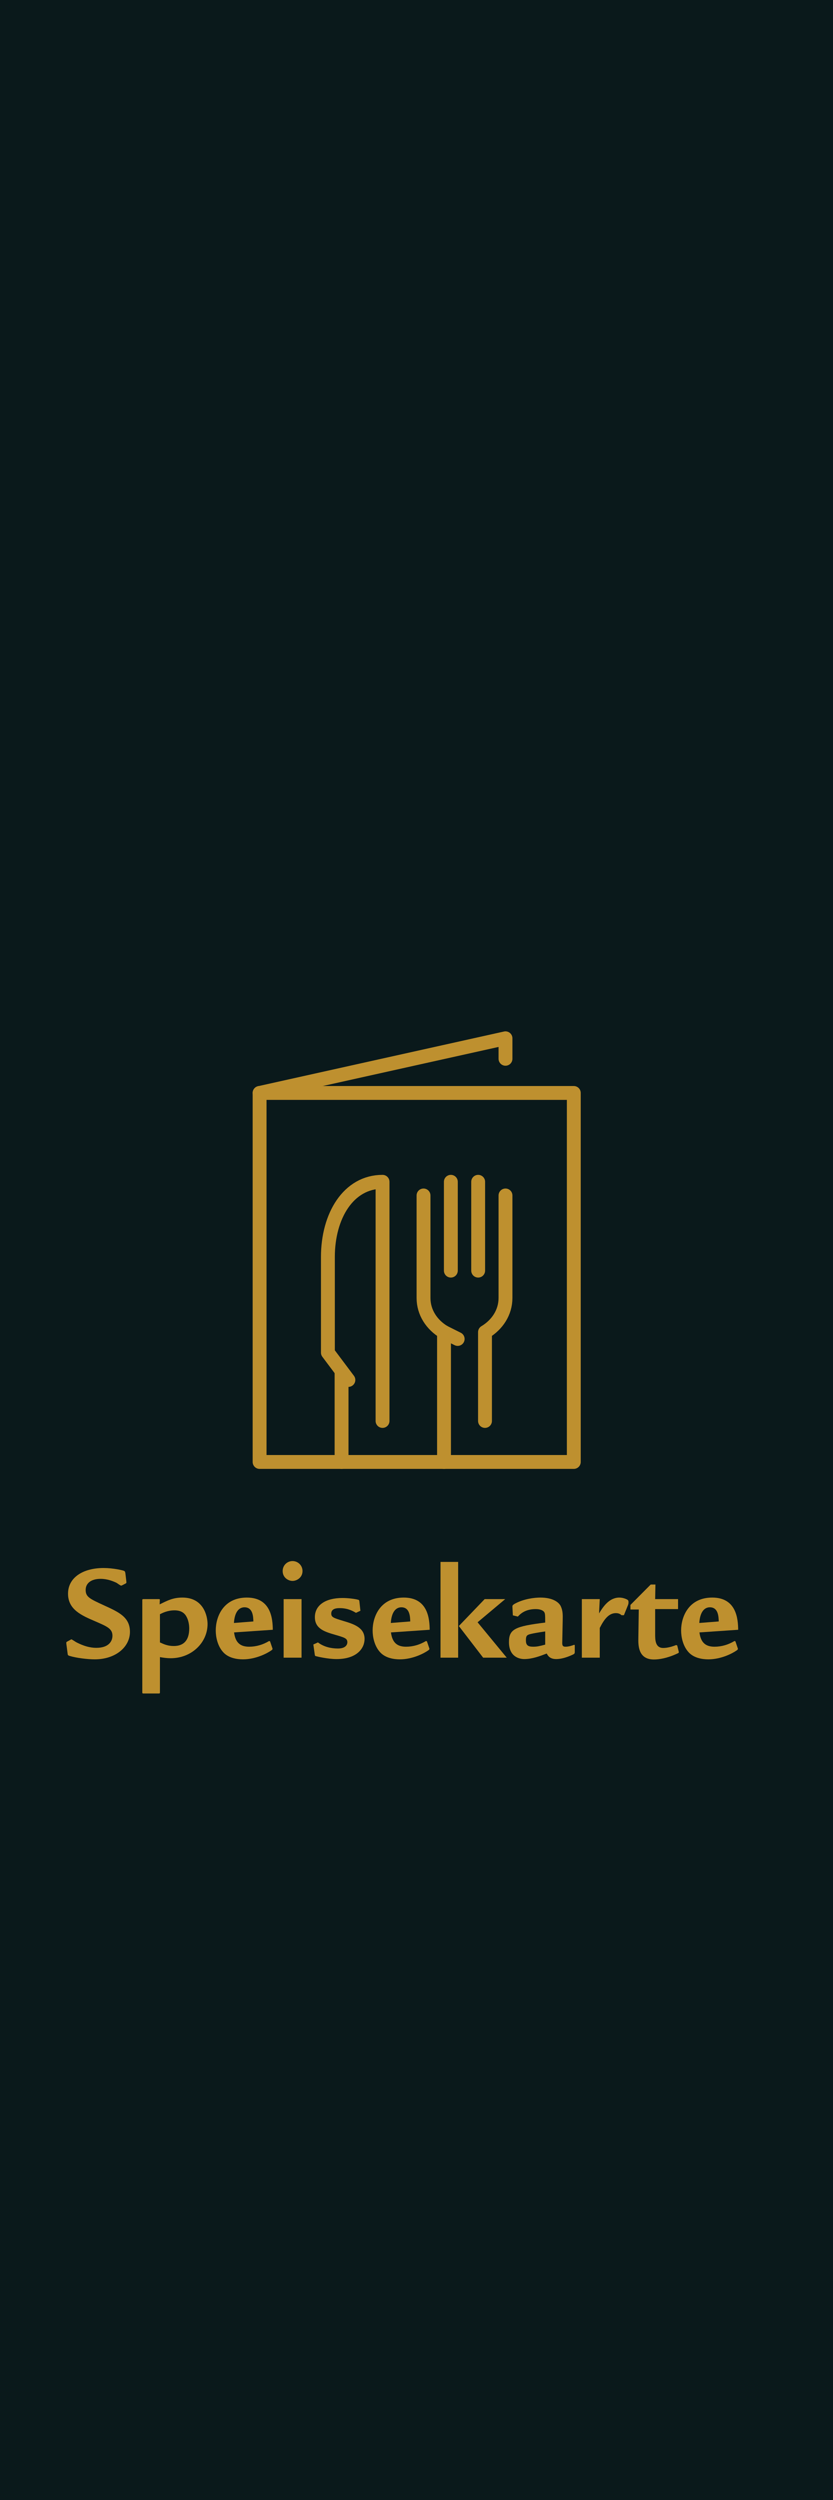 <?xml version="1.0" encoding="UTF-8" standalone="no"?>
<!DOCTYPE svg PUBLIC "-//W3C//DTD SVG 1.1//EN" "http://www.w3.org/Graphics/SVG/1.1/DTD/svg11.dtd">
<svg width="100%" height="100%" viewBox="0 0 60 180" version="1.1" xmlns="http://www.w3.org/2000/svg" xmlns:xlink="http://www.w3.org/1999/xlink" xml:space="preserve" xmlns:serif="http://www.serif.com/" style="fill-rule:evenodd;clip-rule:evenodd;stroke-linecap:round;stroke-linejoin:round;stroke-miterlimit:2;">
    <g id="Background" transform="matrix(1,0,0,3,0,0)">
        <rect x="0" y="0" width="60" height="60" style="fill:rgb(10,25,27);fill-rule:nonzero;"/>
    </g>
    <g id="Speisekarte" transform="matrix(1,0,0,1,0.315,60)">
        <g transform="matrix(0.492,0,0,0.492,-74.605,-42.315)">
            <rect x="189" y="124" width="46" height="54" style="fill:none;stroke:rgb(190,144,47);stroke-width:2.03px;"/>
        </g>
        <g transform="matrix(0.492,0,0,0.492,-74.605,-42.315)">
            <path d="M189,124L225,116L225,119" style="fill:none;stroke:rgb(190,144,47);stroke-width:2.03px;"/>
        </g>
        <g transform="matrix(0.492,0,0,0.492,-74.605,-42.315)">
            <path d="M221,137L221,150" style="fill:none;stroke:rgb(190,144,47);stroke-width:2.03px;"/>
        </g>
        <g transform="matrix(0.492,0,0,0.492,-74.605,-42.315)">
            <path d="M217,150L217,137" style="fill:none;stroke:rgb(190,144,47);stroke-width:2.03px;"/>
        </g>
        <g transform="matrix(0.492,0,0,0.492,-74.605,-42.315)">
            <path d="M216,159C214.193,157.916 213,156.107 213,154L213,139" style="fill:none;stroke:rgb(190,144,47);stroke-width:2.03px;"/>
        </g>
        <g transform="matrix(0.492,0,0,0.492,-74.605,-42.315)">
            <path d="M225,139L225,154C225,156.107 223.807,157.916 222,159L222,172" style="fill:none;stroke:rgb(190,144,47);stroke-width:2.03px;"/>
        </g>
        <g transform="matrix(0.492,0,0,0.492,-74.605,-42.315)">
            <path d="M216,159L216,178" style="fill:none;stroke:rgb(190,144,47);stroke-width:2.03px;"/>
        </g>
        <g transform="matrix(0.492,0,0,0.492,-74.605,-42.315)">
            <path d="M216,159L218,160" style="fill:none;stroke:rgb(190,144,47);stroke-width:2.03px;"/>
        </g>
        <g transform="matrix(0.492,0,0,0.492,-74.605,-42.315)">
            <path d="M202,166L199,162L199,148C199,142 202,137 207,137L207,172" style="fill:none;stroke:rgb(190,144,47);stroke-width:2.03px;"/>
        </g>
        <g transform="matrix(0.492,0,0,0.492,-74.605,-42.315)">
            <path d="M201,165L201,178" style="fill:none;stroke:rgb(190,144,47);stroke-width:2.03px;"/>
        </g>
    </g>
    <g transform="matrix(1,0,0,0.627,1.5,39.098)">
        <path d="M7.53,118.291C7.51,118.148 7.51,118.084 7.42,118.02C7.32,117.956 6.65,117.701 5.96,117.701C4.49,117.701 3.4,118.785 3.4,120.65C3.4,122.483 4.38,123.153 5.36,123.822C6.21,124.412 6.6,124.667 6.6,125.48C6.6,126.149 6.3,126.867 5.45,126.867C5.24,126.867 4.74,126.851 3.98,126.213C3.93,126.165 3.67,125.894 3.65,125.894C3.63,125.894 3.6,125.91 3.58,125.942L3.34,126.149C3.27,126.213 3.27,126.229 3.28,126.42L3.37,127.52C3.38,127.695 3.39,127.743 3.54,127.807C4,128.03 4.81,128.19 5.32,128.19C6.84,128.19 7.86,126.755 7.86,125.034C7.86,123.344 7.06,122.77 6.01,122.005C4.97,121.24 4.67,121.033 4.67,120.22C4.67,119.455 5.06,118.945 5.75,118.945C6.23,118.945 6.65,119.216 6.9,119.407C6.95,119.455 7.17,119.726 7.23,119.726C7.25,119.726 7.26,119.71 7.31,119.678L7.54,119.487C7.61,119.423 7.61,119.423 7.6,119.232L7.53,118.291Z" style="fill:rgb(190,144,47);fill-rule:nonzero;"/>
        <path d="M10.02,127.935C10.25,127.998 10.52,128.062 10.79,128.062C12.32,128.062 13.45,126.245 13.45,124.141C13.45,123.232 13.17,121.096 11.64,121.096C10.96,121.096 10.57,121.431 10,121.878L10.01,121.399C10.02,121.32 10.02,121.272 9.93,121.272L8.84,121.272C8.75,121.272 8.75,121.32 8.75,121.399L8.75,131.983C8.75,132.095 8.77,132.111 8.84,132.111L9.93,132.111C10,132.111 10.02,132.095 10.02,131.983L10.02,127.935ZM10.02,123.009C10.18,122.882 10.55,122.563 11.07,122.563C11.59,122.563 11.82,122.93 11.95,123.344C12.08,123.742 12.13,124.253 12.13,124.635C12.13,125.99 11.74,126.659 11.02,126.659C10.59,126.659 10.32,126.468 10.02,126.245L10.02,123.009Z" style="fill:rgb(190,144,47);fill-rule:nonzero;"/>
        <path d="M18.15,124.794C18.14,123.615 18.05,121.096 16.28,121.096C14.6,121.096 14.04,123.264 14.04,124.874C14.04,125.623 14.17,126.691 14.6,127.409C14.97,128.03 15.55,128.19 16,128.19C16.93,128.19 17.76,127.488 18.05,127.154C18.11,127.09 18.15,127.026 18.12,126.914L17.95,126.117L17.88,126.086C17.45,126.5 16.96,126.739 16.45,126.739C15.86,126.739 15.46,126.357 15.36,125.097L18.15,124.794ZM15.35,124.013C15.4,122.738 15.72,122.212 16.11,122.212C16.72,122.212 16.74,123.296 16.75,123.838L15.35,124.013Z" style="fill:rgb(190,144,47);fill-rule:nonzero;"/>
        <path d="M18.93,121.272L18.93,127.998L20.22,127.998L20.22,121.272L18.93,121.272ZM19.57,119.184C19.89,119.184 20.29,118.785 20.29,118.052C20.29,117.398 19.96,116.904 19.57,116.904C19.2,116.904 18.86,117.367 18.86,118.052C18.86,118.801 19.26,119.184 19.57,119.184Z" style="fill:rgb(190,144,47);fill-rule:nonzero;"/>
        <path d="M24.46,122.611L24.39,121.591C24.38,121.447 24.38,121.383 24.31,121.352C24.12,121.256 23.58,121.144 23.17,121.144C21.9,121.144 21.18,122.021 21.18,123.344C21.18,124.699 21.91,125.034 22.67,125.384C23.32,125.687 23.52,125.783 23.52,126.229C23.52,126.42 23.45,126.946 22.84,126.946C22.32,126.946 21.81,126.739 21.4,126.245L21.07,126.484L21.17,127.616C21.18,127.727 21.18,127.791 21.25,127.823C21.36,127.871 22.11,128.158 22.74,128.158C24.21,128.158 24.76,126.914 24.76,125.846C24.76,124.571 24.03,124.157 23.25,123.79C22.53,123.44 22.36,123.36 22.36,122.93C22.36,122.308 22.81,122.308 22.98,122.308C23.58,122.308 23.97,122.69 24.14,122.85L24.46,122.611Z" style="fill:rgb(190,144,47);fill-rule:nonzero;"/>
        <path d="M29.45,124.794C29.44,123.615 29.35,121.096 27.58,121.096C25.9,121.096 25.34,123.264 25.34,124.874C25.34,125.623 25.47,126.691 25.9,127.409C26.27,128.03 26.85,128.19 27.3,128.19C28.23,128.19 29.06,127.488 29.35,127.154C29.41,127.09 29.45,127.026 29.42,126.914L29.25,126.117L29.18,126.086C28.75,126.5 28.26,126.739 27.75,126.739C27.16,126.739 26.76,126.357 26.66,125.097L29.45,124.794ZM26.65,124.013C26.7,122.738 27.02,122.212 27.41,122.212C28.02,122.212 28.04,123.296 28.05,123.838L26.65,124.013Z" style="fill:rgb(190,144,47);fill-rule:nonzero;"/>
        <path d="M30.23,117L30.23,127.998L31.5,127.998L31.5,117L30.23,117ZM33.41,121.272L31.55,124.364L33.3,127.998L35,127.998L32.9,123.934L34.89,121.272L33.41,121.272Z" style="fill:rgb(190,144,47);fill-rule:nonzero;"/>
        <path d="M35.44,123.137L35.8,123.28C35.94,123.041 36.29,122.419 37.08,122.419C37.2,122.419 37.47,122.435 37.64,122.659C37.77,122.834 37.77,123.009 37.77,123.966C35.59,124.396 35.16,124.715 35.16,126.213C35.16,127.966 35.97,128.158 36.26,128.158C36.83,128.158 37.39,127.823 37.88,127.52C37.96,127.759 38.1,128.158 38.56,128.158C39.15,128.158 39.77,127.632 39.8,127.616C39.89,127.536 39.9,127.472 39.9,127.329L39.9,126.564L39.86,126.516C39.73,126.596 39.48,126.739 39.23,126.739C39,126.739 38.99,126.532 39,126.149L39.03,123.742C39.04,123.041 39.04,122.595 38.89,122.085C38.76,121.654 38.34,121.096 37.42,121.096C37.02,121.096 36.23,121.224 35.55,121.83C35.43,121.957 35.4,122.005 35.41,122.18L35.44,123.137ZM37.77,126.5C37.35,126.675 37.19,126.739 36.9,126.739C36.5,126.739 36.38,126.532 36.38,125.99C36.38,125.448 36.47,125.368 36.78,125.257C36.86,125.225 37.27,125.097 37.77,124.986L37.77,126.5Z" style="fill:rgb(190,144,47);fill-rule:nonzero;"/>
        <path d="M40.41,121.272L40.41,127.998L41.7,127.998L41.7,124.587C42.04,123.503 42.38,122.882 42.86,122.882C43.08,122.882 43.19,123.009 43.27,123.121L43.44,123.121L43.73,121.973C43.77,121.798 43.77,121.766 43.77,121.607C43.77,121.527 43.77,121.431 43.7,121.352C43.69,121.336 43.43,121.096 43.11,121.096C42.38,121.096 41.94,122.148 41.65,122.914L41.7,121.272L40.41,121.272Z" style="fill:rgb(190,144,47);fill-rule:nonzero;"/>
        <path d="M45.69,121.272L45.71,119.598L45.37,119.598L43.91,121.941L43.91,122.467L44.51,122.467L44.48,125.735C44.47,126.564 44.46,128.206 45.6,128.206C45.96,128.206 46.54,128.078 47.29,127.52C47.41,127.44 47.4,127.393 47.39,127.313L47.28,126.596L47.2,126.548C46.7,126.867 46.38,126.883 46.27,126.883C45.69,126.883 45.69,125.926 45.69,125.305L45.69,122.419L47.34,122.419L47.34,121.272L45.69,121.272Z" style="fill:rgb(190,144,47);fill-rule:nonzero;"/>
        <path d="M51.67,124.794C51.66,123.615 51.57,121.096 49.8,121.096C48.12,121.096 47.56,123.264 47.56,124.874C47.56,125.623 47.69,126.691 48.12,127.409C48.49,128.03 49.07,128.19 49.52,128.19C50.45,128.19 51.28,127.488 51.57,127.154C51.63,127.09 51.67,127.026 51.64,126.914L51.47,126.117L51.4,126.086C50.97,126.5 50.48,126.739 49.97,126.739C49.38,126.739 48.98,126.357 48.88,125.097L51.67,124.794ZM48.87,124.013C48.92,122.738 49.24,122.212 49.63,122.212C50.24,122.212 50.26,123.296 50.27,123.838L48.87,124.013Z" style="fill:rgb(190,144,47);fill-rule:nonzero;"/>
    </g>
</svg>
